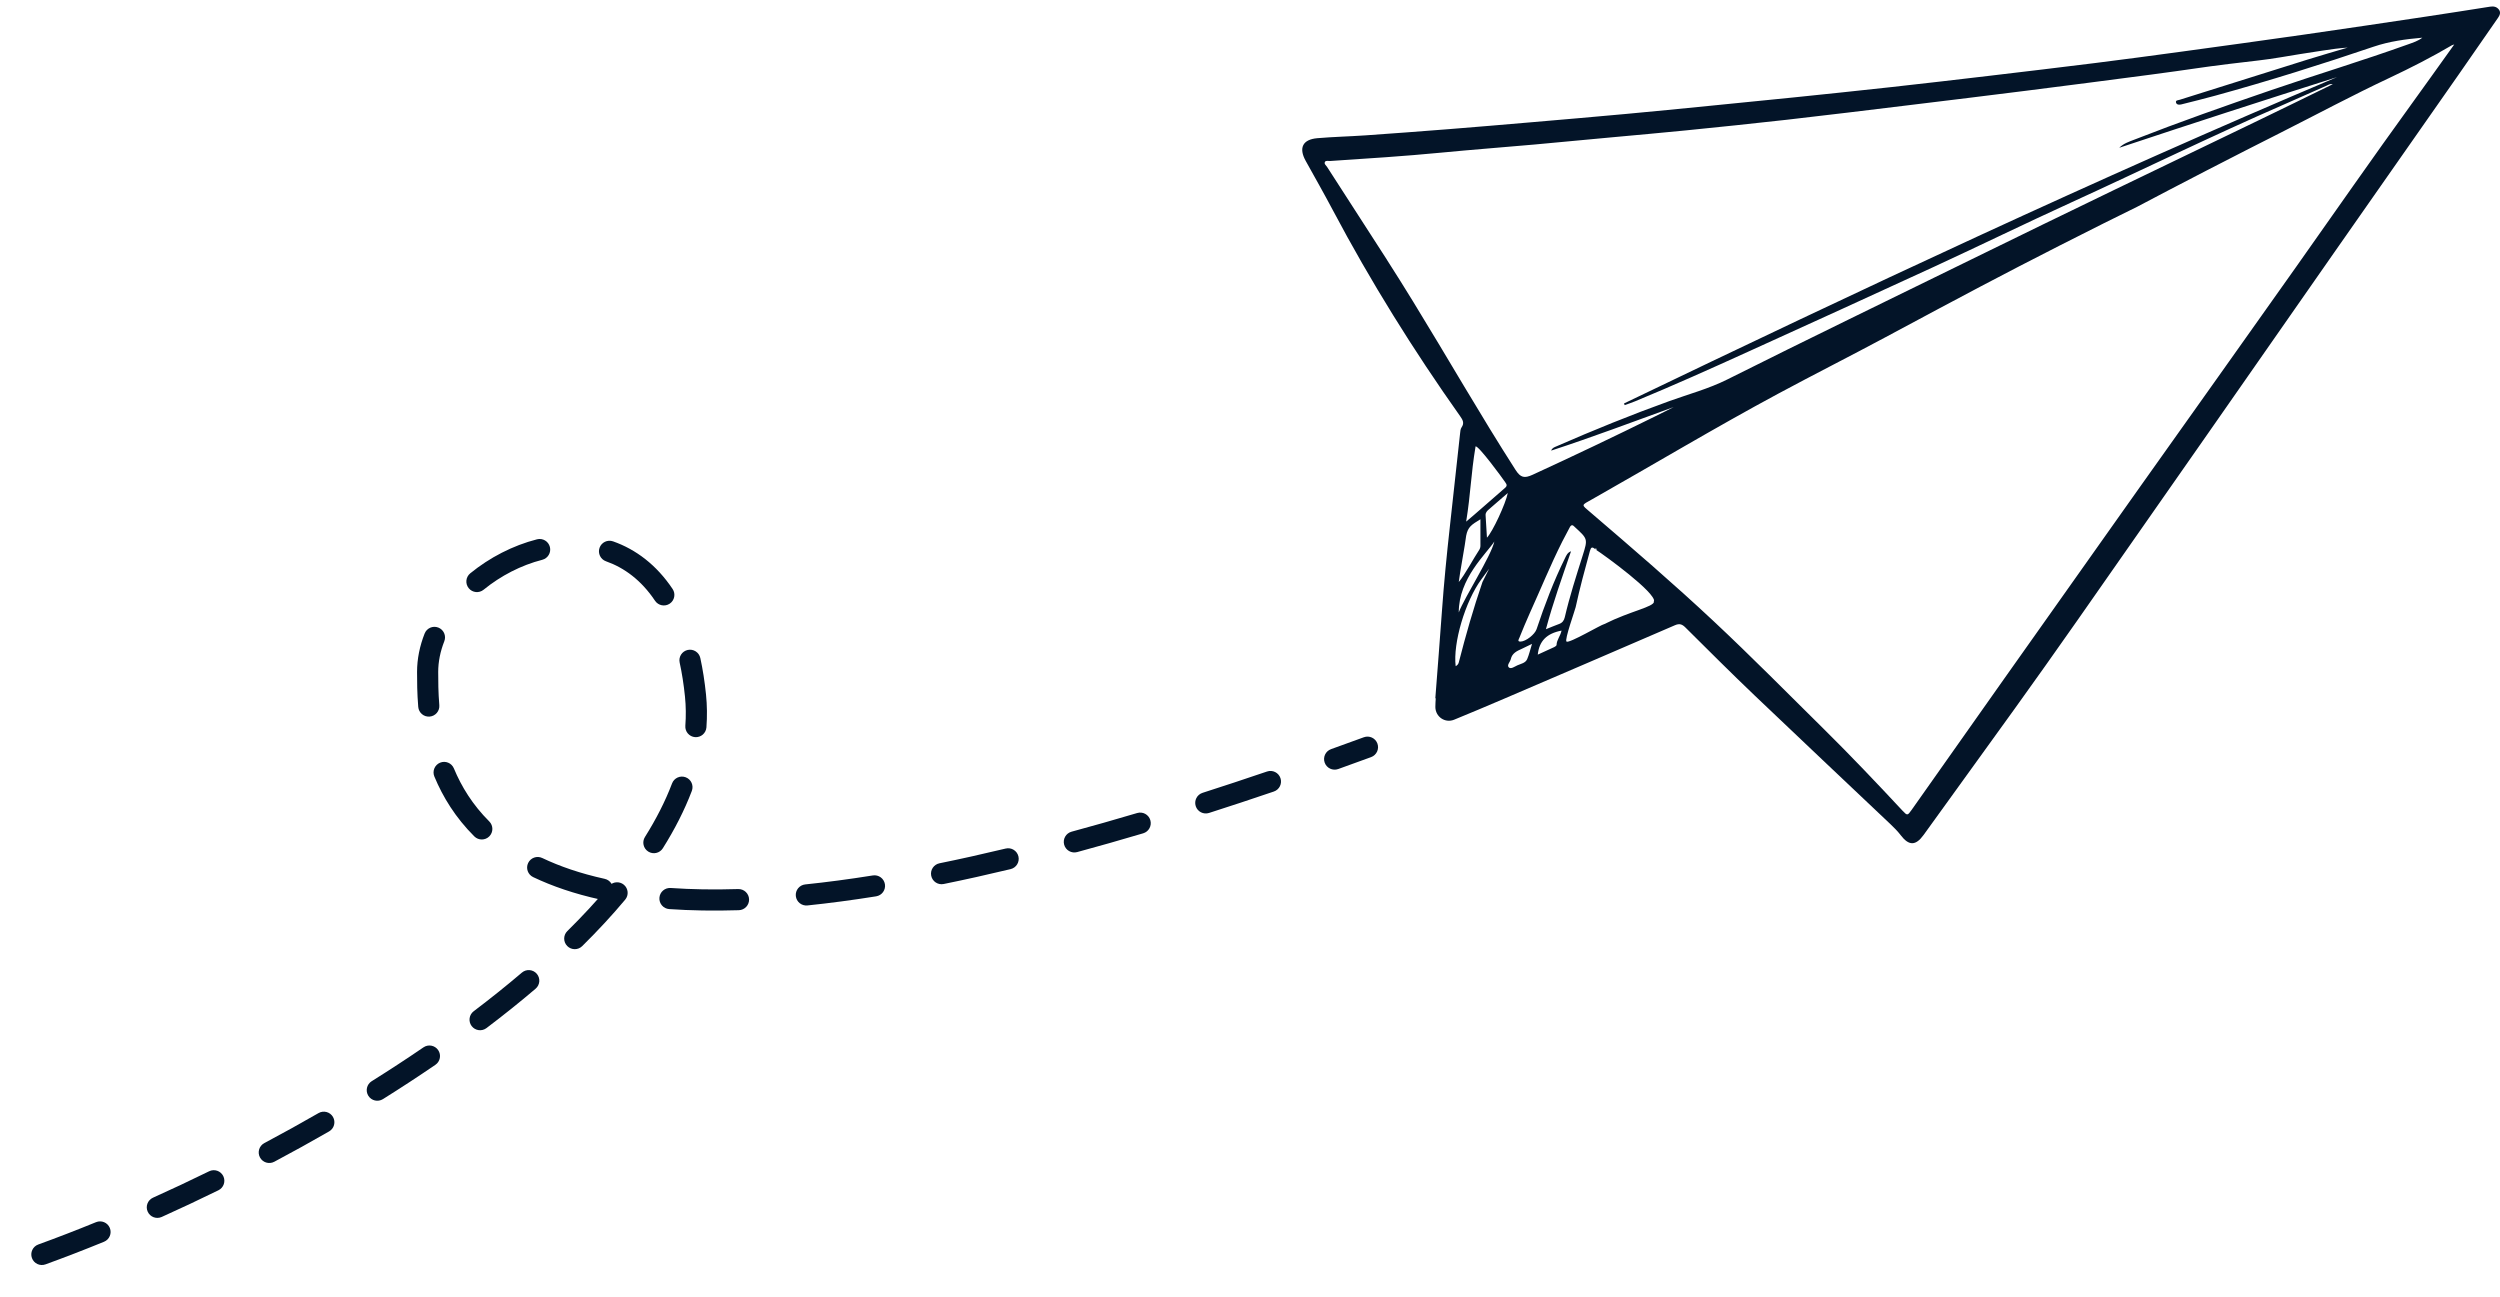 <svg width="266" height="138" viewBox="0 0 266 138" fill="none" xmlns="http://www.w3.org/2000/svg">
<g clip-path="url(#clip0_291_70)">
<path d="M265.877 1.015C265.642 0.704 265.311 0.653 264.935 0.711C262.656 1.07 260.377 1.43 258.094 1.771C253.759 2.419 249.425 3.069 245.087 3.691C240.729 4.315 236.368 4.914 232.007 5.509C228.99 5.921 225.972 6.324 222.951 6.703C219.18 7.174 215.405 7.624 211.631 8.07C208.164 8.48 204.698 8.884 201.229 9.267C197.779 9.648 194.327 10.007 190.875 10.363C187.885 10.672 184.894 10.966 181.903 11.261C178.932 11.555 175.961 11.853 172.988 12.125C169.647 12.433 166.305 12.719 162.963 13.006C160.027 13.258 157.09 13.509 154.151 13.742C151.194 13.976 148.236 14.197 145.277 14.403C143.574 14.521 141.865 14.557 140.166 14.703C138.598 14.837 138.163 15.74 138.923 17.112C139.892 18.861 140.881 20.598 141.816 22.365C145.845 29.975 150.391 37.265 155.364 44.29C155.641 44.681 155.832 45.016 155.508 45.479C155.385 45.655 155.374 45.923 155.349 46.153C154.985 49.429 154.634 52.707 154.27 55.983C153.937 58.991 153.637 62 153.422 65.018C153.202 68.112 152.954 71.205 152.718 74.298C152.733 74.298 152.748 74.3 152.763 74.302C152.749 74.611 152.719 74.922 152.722 75.232C152.736 76.273 153.76 76.971 154.723 76.575C156.482 75.853 158.235 75.117 159.983 74.367C166.064 71.76 172.144 69.15 178.217 66.523C178.693 66.317 178.978 66.413 179.328 66.763C181.765 69.184 184.195 71.614 186.68 73.985C191.493 78.581 196.343 83.139 201.173 87.72C201.551 88.08 201.923 88.456 202.24 88.871C203.104 90.001 203.826 90.007 204.666 88.846C205.644 87.494 206.618 86.138 207.597 84.786C212.103 78.561 216.608 72.334 221.012 66.036C225.615 59.451 230.22 52.867 234.818 46.278C239.329 39.818 243.829 33.35 248.341 26.891C252.763 20.559 257.197 14.235 261.622 7.903C263.011 5.915 264.389 3.919 265.769 1.925C265.963 1.645 266.123 1.338 265.879 1.014L265.877 1.015ZM147.578 27.65C145.459 24.352 143.325 21.064 141.205 17.767C141.098 17.6 140.847 17.43 140.98 17.217C141.081 17.055 141.341 17.143 141.53 17.13C145.477 16.868 149.425 16.62 153.364 16.239C156.665 15.92 159.971 15.672 163.274 15.377C166.016 15.132 168.756 14.866 171.497 14.611C174.123 14.366 176.751 14.139 179.375 13.875C182.945 13.515 186.513 13.15 190.078 12.746C194.394 12.256 198.707 11.725 203.019 11.202C207.235 10.69 211.452 10.177 215.666 9.644C220.072 9.088 224.477 8.516 228.881 7.936C233.143 7.375 234.076 7.18 237.182 6.802C240.025 6.456 240.828 6.403 242.791 6.075C244.018 5.87 245.243 5.664 247.209 5.37C248.067 5.242 248.926 5.116 249.797 5.065C248.37 5.49 246.938 5.898 245.517 6.341C240.98 7.759 236.446 9.188 231.913 10.619C231.753 10.671 231.443 10.652 231.535 10.933C231.609 11.16 231.883 11.162 232.095 11.108C233.299 10.806 234.505 10.508 235.702 10.179C241.374 8.622 246.981 6.856 252.55 4.968C254.227 4.4 255.972 4.162 257.737 4.011C257.287 4.359 256.755 4.528 256.238 4.714C251.397 6.452 246.473 7.938 241.608 9.605C236.743 11.271 231.895 12.981 227.104 14.854C226.538 15.075 225.948 15.261 225.486 15.723C233.191 13.158 240.914 10.655 248.657 8.206C223.026 19.035 197.864 30.877 172.797 42.926L172.864 43.106C173.235 42.971 173.611 42.849 173.974 42.699C178.046 41.016 182.064 39.212 186.074 37.388C192.663 34.393 199.251 31.399 205.822 28.366C210.685 26.121 215.498 23.77 220.37 21.545C227.924 18.094 235.384 14.44 243 11.124C244.53 10.457 246.051 9.773 247.578 9.101C247.745 9.027 247.903 8.901 248.212 8.957C245.499 10.279 242.874 11.571 240.238 12.84C230.046 17.748 219.85 22.648 209.694 27.633C201.054 31.875 192.388 36.063 183.783 40.376C181.814 41.362 179.686 41.931 177.625 42.674C173.553 44.142 169.544 45.768 165.578 47.502C165.372 47.592 165.148 47.666 165.043 47.945C169.428 46.517 173.737 44.883 178.08 43.312C177.772 43.468 177.466 43.625 177.158 43.78C176.829 43.945 176.498 44.108 176.168 44.272C171.837 46.413 167.474 48.489 163.084 50.508C162.191 50.919 161.787 50.83 161.251 49.992C160.319 48.538 159.403 47.074 158.501 45.602C154.844 39.627 151.361 33.546 147.573 27.65H147.578ZM160.156 51.893C159.543 52.417 156.691 54.938 156 55.5C156.492 52.449 156.5 50.492 157 47.5C157.293 47.361 159.93 50.968 160.036 51.143C160.175 51.373 160.492 51.608 160.156 51.893ZM157.517 58.089C157.517 58.27 157.447 58.429 157.347 58.575C156.88 59.254 155.792 61.283 155.212 61.926C155.308 61.053 155.904 57.873 156 57C156.181 56.065 156.562 55.834 157.517 55.25C157.517 56.285 157.517 57.188 157.517 58.09V58.089ZM159 57.616C158.631 59.212 155.83 63.545 155.212 65.161C155.212 61.533 158.11 58.972 159 57.616ZM157.735 61.926C156.766 64.743 155.951 67.606 155.212 70.492C155.173 70.648 155.057 70.797 154.883 70.881C154.583 68.426 155.901 63.971 157.615 61.643C158.414 60.575 158.444 60.486 158.414 60.575L157.735 61.926ZM158.211 57.205C158.164 56.403 158.119 55.618 158.067 54.833C158.047 54.542 158.222 54.367 158.414 54.2C159.084 53.617 159.757 53.037 160.431 52.453C160.202 53.601 158.81 56.593 158.213 57.206L158.211 57.205ZM162.494 70.126C162.31 70.555 161.824 70.622 161.445 70.793C161.155 70.924 160.767 71.222 160.544 71.016C160.289 70.78 160.681 70.438 160.748 70.132C160.89 69.493 161.406 69.267 161.923 69.032C162.239 68.891 162.548 68.732 163.005 68.51C162.81 69.142 162.695 69.653 162.493 70.126H162.494ZM165.62 68.62C165.619 68.7 165.476 68.801 165.377 68.847C164.802 69.12 164.221 69.379 163.619 69.652C163.768 68.209 164.567 67.395 166.148 67.097C166.033 67.671 165.63 68.078 165.619 68.62H165.62ZM165.887 66.392C165.453 66.551 165.028 66.732 164.486 66.949C165.255 64.069 166.231 61.374 167.158 58.655C166.778 58.79 166.657 59.104 166.516 59.39C165.312 61.83 164.352 64.368 163.492 66.945C163.307 67.501 162.353 68.25 161.795 68.264C161.406 68.273 161.597 68.02 161.659 67.87C162.012 67.01 162.358 66.144 162.743 65.297C163.907 62.737 164.962 60.13 166.228 57.616C166.481 57.114 166.759 56.625 167.013 56.123C167.162 55.829 167.325 55.813 167.536 56.051C167.549 56.065 167.563 56.079 167.577 56.092C168.938 57.34 168.953 57.345 168.402 59.091C167.714 61.273 167.011 63.45 166.491 65.681C166.408 66.034 166.231 66.268 165.887 66.393V66.392ZM176 64C175.958 64.595 173.5 65 170.717 66.393C170.347 66.467 166.947 68.489 166.674 68.264C166.447 68.078 167.573 64.957 167.649 64.606C168.083 62.601 168.621 60.621 169.161 58.642C169.276 58.217 169.403 58.133 169.755 58.456C169.75 58.057 170.033 58.711 169.755 58.456C170.782 59.117 176.178 63.05 176 64C176.049 63.308 175.871 64.684 176 64ZM256.652 10.978C252.465 16.764 248.382 22.625 244.264 28.46C238.735 36.292 233.163 44.094 227.617 51.915C222.835 58.659 218.058 65.408 213.286 72.159C209.98 76.834 206.684 81.514 203.383 86.192C202.968 86.78 202.929 86.794 202.446 86.277C199.707 83.338 196.942 80.422 194.085 77.599C190.178 73.739 186.319 69.83 182.309 66.075C178.072 62.107 173.673 58.326 169.267 54.551C168.216 53.651 168.2 53.802 169.432 53.106C176.019 49.38 182.512 45.485 189.179 41.899C192.972 39.858 196.82 37.917 200.616 35.881C209.308 31.218 212.859 29.332 219.162 26.12C222.655 24.339 225.525 22.919 227.379 22.009C229.335 20.976 231.863 19.648 234.825 18.119C238.178 16.387 240.723 15.1 242.706 14.095C246.55 12.149 250.35 10.115 254.25 8.282C256.517 7.215 258.743 6.075 260.902 4.805C260.945 4.78 261 4.773 261.133 4.73C259.609 6.856 258.141 8.924 256.653 10.978H256.652Z" fill="#031428"/>
</g>
<path d="M74 74L72.881 74.114L74 74ZM145.887 80.556C146.471 80.342 146.77 79.696 146.556 79.112C146.342 78.529 145.696 78.23 145.113 78.444L145.887 80.556ZM-1.498 136.659C-0.904 136.477 -0.57 135.848 -0.752 135.254C-0.934 134.66 -1.563 134.326 -2.157 134.508L-1.498 136.659ZM4.071 132.415C3.487 132.627 3.186 133.273 3.398 133.857C3.61 134.441 4.255 134.742 4.839 134.53L4.071 132.415ZM11.07 132.122C11.645 131.886 11.92 131.229 11.685 130.654C11.45 130.079 10.793 129.804 10.218 130.039L11.07 132.122ZM16.279 127.434C15.712 127.689 15.46 128.355 15.715 128.921C15.97 129.488 16.636 129.74 17.203 129.485L16.279 127.434ZM23.242 126.644C23.8 126.371 24.031 125.697 23.757 125.139C23.483 124.581 22.809 124.351 22.252 124.624L23.242 126.644ZM28.124 121.625C27.575 121.917 27.367 122.598 27.658 123.146C27.95 123.695 28.631 123.903 29.18 123.612L28.124 121.625ZM35.017 120.382C35.556 120.072 35.741 119.385 35.431 118.846C35.121 118.308 34.433 118.122 33.894 118.432L35.017 120.382ZM39.548 115.04C39.021 115.37 38.861 116.064 39.191 116.591C39.52 117.118 40.214 117.277 40.741 116.948L39.548 115.04ZM46.328 113.294C46.841 112.944 46.972 112.243 46.621 111.731C46.27 111.218 45.57 111.087 45.057 111.438L46.328 113.294ZM50.402 107.595C49.907 107.97 49.809 108.676 50.184 109.171C50.559 109.667 51.264 109.764 51.76 109.389L50.402 107.595ZM56.988 105.198C57.461 104.796 57.518 104.086 57.115 103.613C56.712 103.14 56.002 103.083 55.529 103.486L56.988 105.198ZM60.365 99.066C59.922 99.502 59.917 100.215 60.354 100.657C60.79 101.1 61.502 101.105 61.945 100.668L60.365 99.066ZM66.522 95.721C66.92 95.244 66.856 94.535 66.379 94.136C65.902 93.738 65.193 93.802 64.795 94.279L66.522 95.721ZM68.622 89.057C68.291 89.583 68.45 90.278 68.976 90.608C69.502 90.939 70.197 90.78 70.527 90.254L68.622 89.057ZM73.611 84.153C73.831 83.572 73.539 82.922 72.958 82.702C72.377 82.482 71.728 82.774 71.507 83.355L73.611 84.153ZM72.92 77.227C72.874 77.846 73.34 78.386 73.959 78.432C74.579 78.477 75.118 78.012 75.164 77.392L72.92 77.227ZM74.514 70.014C74.381 69.407 73.782 69.022 73.175 69.154C72.568 69.287 72.183 69.886 72.315 70.493L74.514 70.014ZM69.695 63.921C70.041 64.437 70.739 64.576 71.256 64.231C71.772 63.886 71.911 63.187 71.566 62.67L69.695 63.921ZM65.227 57.6C64.641 57.394 63.999 57.701 63.792 58.287C63.586 58.873 63.894 59.516 64.48 59.722L65.227 57.6ZM57.696 59.563C58.298 59.409 58.661 58.796 58.508 58.194C58.354 57.592 57.741 57.229 57.139 57.383L57.696 59.563ZM50.034 61.002C49.553 61.395 49.48 62.103 49.873 62.585C50.265 63.067 50.974 63.139 51.455 62.747L50.034 61.002ZM47.273 68.231C47.501 67.653 47.216 67 46.638 66.773C46.06 66.545 45.407 66.83 45.18 67.408L47.273 68.231ZM44.501 75.217C44.553 75.836 45.096 76.297 45.715 76.245C46.334 76.194 46.795 75.65 46.743 75.031L44.501 75.217ZM48.293 81.758C48.055 81.184 47.397 80.912 46.823 81.15C46.249 81.388 45.977 82.046 46.215 82.62L48.293 81.758ZM50.469 88.994C50.91 89.432 51.622 89.431 52.06 88.991C52.499 88.551 52.498 87.839 52.058 87.4L50.469 88.994ZM57.694 91.292C57.133 91.025 56.461 91.263 56.194 91.824C55.927 92.385 56.165 93.056 56.726 93.324L57.694 91.292ZM63.856 95.706C64.463 95.84 65.063 95.456 65.197 94.849C65.33 94.242 64.947 93.642 64.34 93.509L63.856 95.706ZM71.361 94.482C70.742 94.439 70.204 94.907 70.161 95.526C70.118 96.146 70.586 96.684 71.206 96.727L71.361 94.482ZM78.613 96.845C79.234 96.826 79.721 96.306 79.702 95.686C79.682 95.064 79.163 94.577 78.542 94.596L78.613 96.845ZM85.678 94.102C85.06 94.166 84.611 94.719 84.675 95.337C84.739 95.955 85.292 96.404 85.91 96.34L85.678 94.102ZM93.223 95.369C93.836 95.271 94.254 94.695 94.156 94.081C94.058 93.468 93.482 93.049 92.868 93.147L93.223 95.369ZM99.959 91.854C99.35 91.978 98.957 92.572 99.081 93.181C99.205 93.79 99.799 94.183 100.408 94.058L99.959 91.854ZM107.529 92.474C108.133 92.329 108.505 91.721 108.36 91.117C108.215 90.513 107.608 90.141 107.004 90.286L107.529 92.474ZM114.016 88.491C113.417 88.654 113.062 89.272 113.225 89.871C113.387 90.471 114.005 90.825 114.605 90.663L114.016 88.491ZM121.638 88.663C122.233 88.486 122.572 87.86 122.395 87.264C122.218 86.668 121.592 86.329 120.997 86.506L121.638 88.663ZM127.953 84.357C127.361 84.546 127.035 85.179 127.225 85.771C127.414 86.363 128.048 86.689 128.639 86.499L127.953 84.357ZM135.538 84.219C136.126 84.019 136.441 83.38 136.241 82.792C136.04 82.204 135.401 81.889 134.813 82.089L135.538 84.219ZM141.626 79.708C141.041 79.917 140.737 80.561 140.947 81.146C141.156 81.731 141.8 82.035 142.385 81.826L141.626 79.708ZM-4.707 137.586C-3.673 137.307 -2.602 136.997 -1.498 136.659L-2.157 134.508C-3.239 134.839 -4.286 135.142 -5.293 135.414L-4.707 137.586ZM4.839 134.53C6.852 133.799 8.936 132.994 11.07 132.122L10.218 130.039C8.11 130.901 6.055 131.695 4.071 132.415L4.839 134.53ZM17.203 129.485C19.195 128.588 21.213 127.639 23.242 126.644L22.252 124.624C20.245 125.608 18.249 126.546 16.279 127.434L17.203 129.485ZM29.18 123.612C31.133 122.573 33.084 121.496 35.017 120.382L33.894 118.432C31.983 119.533 30.055 120.598 28.124 121.625L29.18 123.612ZM40.741 116.948C42.638 115.761 44.504 114.542 46.328 113.294L45.057 111.438C43.261 112.667 41.42 113.869 39.548 115.04L40.741 116.948ZM51.76 109.389C53.571 108.019 55.319 106.621 56.988 105.198L55.529 103.486C53.895 104.877 52.181 106.249 50.402 107.595L51.76 109.389ZM61.945 100.668C63.593 99.043 65.126 97.392 66.522 95.721L64.795 94.279C63.451 95.887 61.968 97.485 60.365 99.066L61.945 100.668ZM70.527 90.254C71.79 88.243 72.832 86.206 73.611 84.153L71.507 83.355C70.789 85.248 69.818 87.152 68.622 89.057L70.527 90.254ZM75.164 77.392C75.25 76.223 75.238 75.053 75.119 73.886L72.881 74.114C72.986 75.145 72.997 76.183 72.92 77.227L75.164 77.392ZM75.119 73.886C74.978 72.502 74.775 71.213 74.514 70.014L72.315 70.493C72.557 71.602 72.748 72.807 72.881 74.114L75.119 73.886ZM71.566 62.67C69.845 60.096 67.647 58.452 65.227 57.6L64.48 59.722C66.422 60.406 68.234 61.734 69.695 63.921L71.566 62.67ZM57.139 57.383C54.558 58.043 52.093 59.325 50.034 61.002L51.455 62.747C53.277 61.263 55.45 60.137 57.696 59.563L57.139 57.383ZM45.18 67.408C44.666 68.714 44.375 70.093 44.375 71.5H46.625C46.625 70.405 46.851 69.306 47.273 68.231L45.18 67.408ZM44.375 71.5C44.375 72.478 44.38 73.761 44.501 75.217L46.743 75.031C46.63 73.674 46.625 72.47 46.625 71.5H44.375ZM46.215 82.62C47.118 84.799 48.466 86.997 50.469 88.994L52.058 87.4C50.288 85.636 49.097 83.696 48.293 81.758L46.215 82.62ZM56.726 93.324C58.764 94.294 61.124 95.105 63.856 95.706L64.34 93.509C61.756 92.94 59.561 92.182 57.694 91.292L56.726 93.324ZM71.206 96.727C73.479 96.884 75.943 96.929 78.613 96.845L78.542 94.596C75.94 94.678 73.553 94.634 71.361 94.482L71.206 96.727ZM85.91 96.34C88.217 96.101 90.652 95.78 93.223 95.369L92.868 93.147C90.335 93.552 87.941 93.867 85.678 94.102L85.91 96.34ZM100.408 94.058C102.687 93.594 105.06 93.067 107.529 92.474L107.004 90.286C104.558 90.873 102.211 91.395 99.959 91.854L100.408 94.058ZM114.605 90.663C116.874 90.048 119.218 89.382 121.638 88.663L120.997 86.506C118.594 87.221 116.268 87.881 114.016 88.491L114.605 90.663ZM128.639 86.499C130.879 85.782 133.178 85.023 135.538 84.219L134.813 82.089C132.465 82.888 130.179 83.644 127.953 84.357L128.639 86.499ZM142.385 81.826C143.539 81.412 144.706 80.989 145.887 80.556L145.113 78.444C143.937 78.875 142.775 79.296 141.626 79.708L142.385 81.826Z" fill="#031428"/>
<defs>
<clipPath id="clip0_291_70">
<rect width="127.443" height="89.029" fill="white" transform="translate(138.557 0.69)"/>
</clipPath>
</defs>
</svg>
